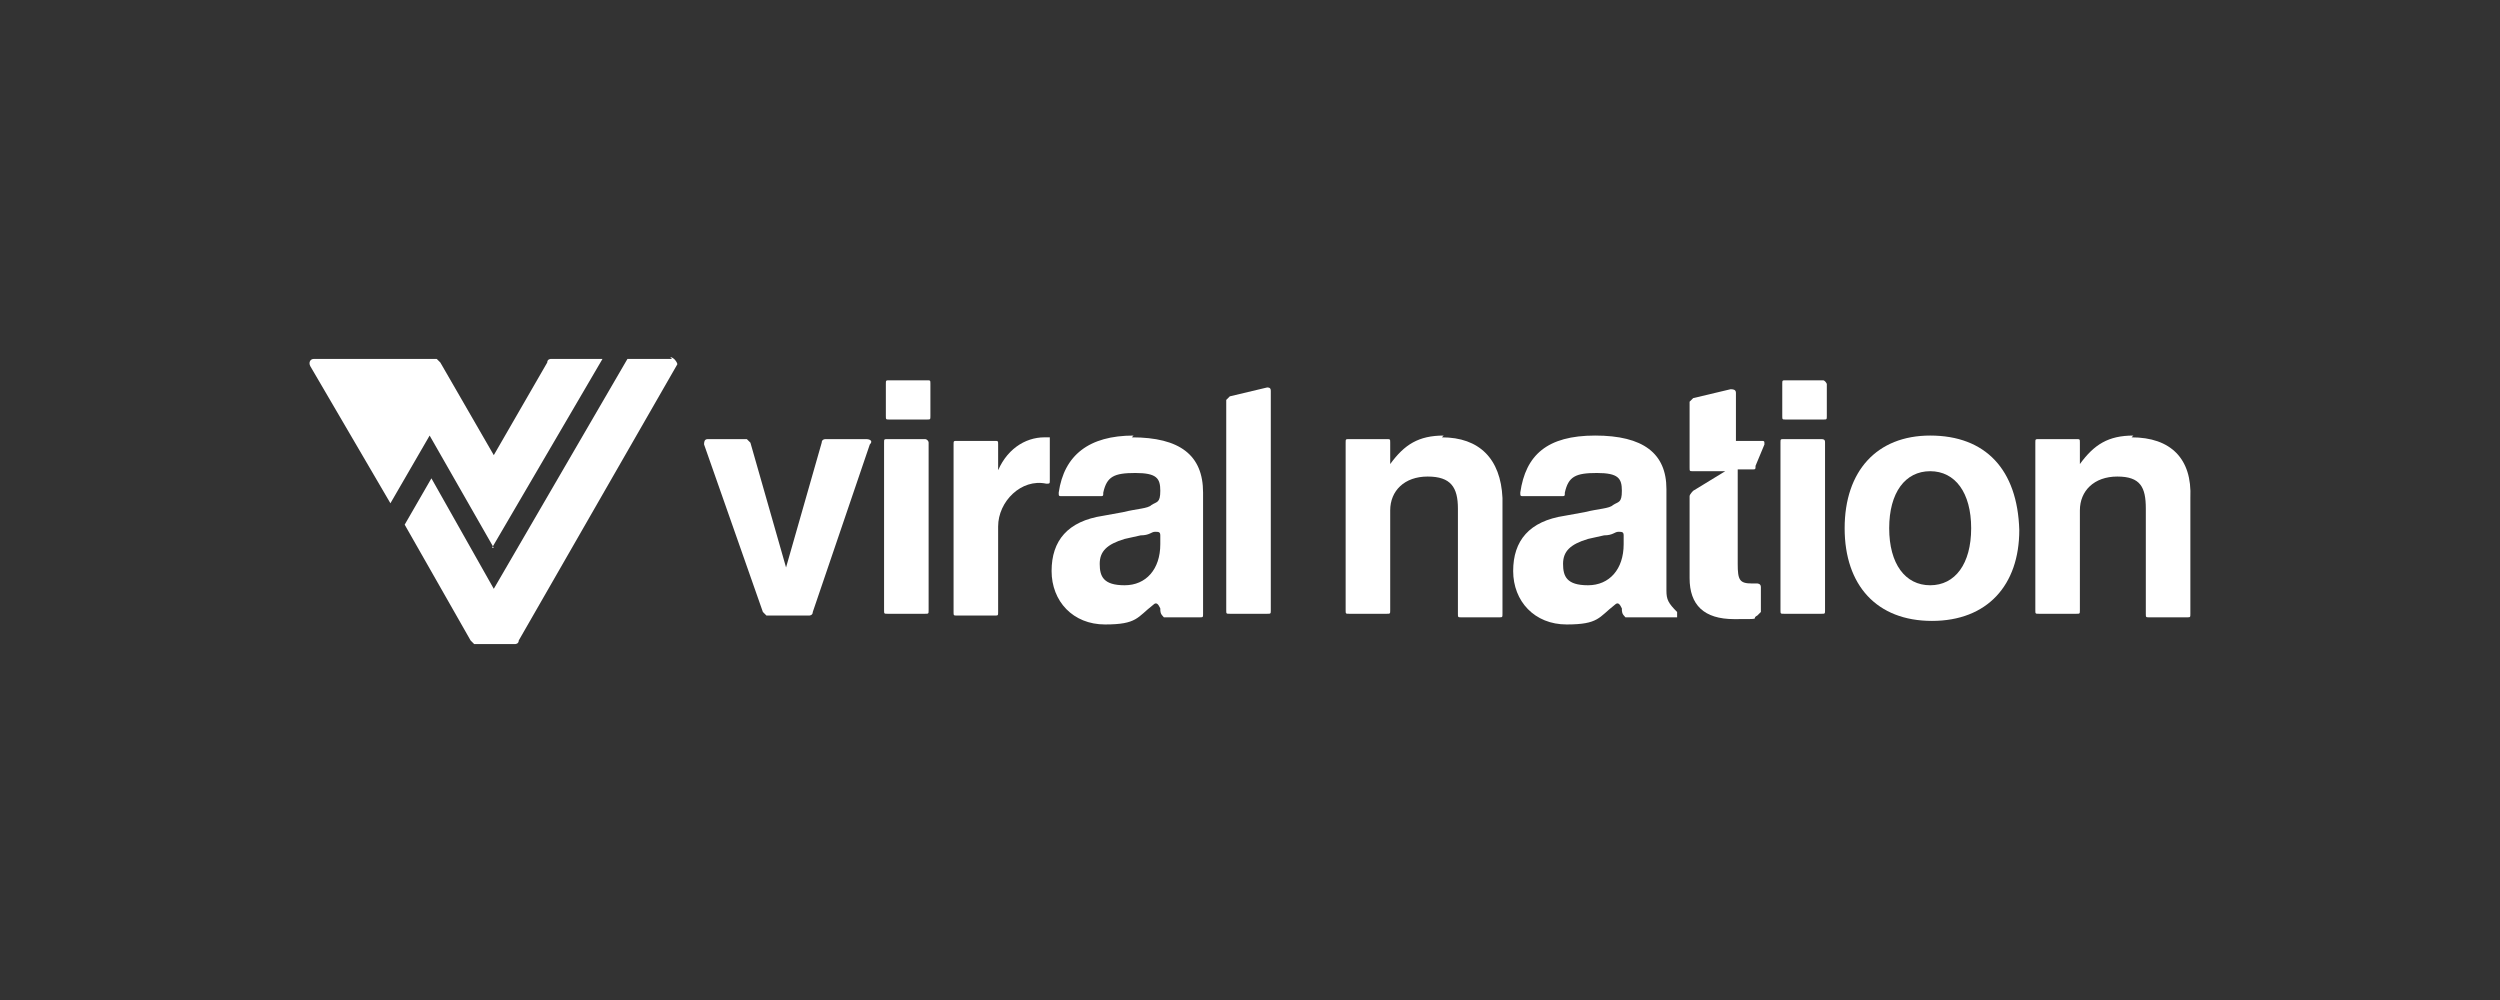 <?xml version="1.0" encoding="UTF-8"?>
<svg xmlns="http://www.w3.org/2000/svg" width="210" height="84" viewBox="0 0 210 84" fill="none">
  <rect x="0" y="0" width="210" height="84" fill="#333333" stroke="none"/>
  <path d="M72.615 36.886H69.322C69.322 36.886 69.022 36.886 69.022 37.186L66.028 47.665L63.035 37.186L62.735 36.886H59.442C59.142 36.886 59.142 37.186 59.142 37.335L64.082 51.407L64.382 51.706H67.975C67.975 51.706 68.274 51.706 68.274 51.407L73.064 37.335C73.364 37.036 73.064 36.886 72.765 36.886H72.615Z" fill="white"></path>
  <path d="M83.843 39.88V37.335C83.843 37.036 83.843 37.036 83.543 37.036H80.4C80.1 37.036 80.1 37.036 80.1 37.335V51.407C80.1 51.706 80.1 51.706 80.4 51.706H83.543C83.843 51.706 83.843 51.706 83.843 51.407V44.221C83.843 42.126 85.789 40.179 87.885 40.629C88.184 40.629 88.184 40.629 88.184 40.329V36.736H87.735C86.088 36.736 84.442 37.784 83.693 39.88H83.843Z" fill="white"></path>
  <path d="M106.447 32.545L103.304 33.293L103.004 33.593V51.257C103.004 51.557 103.004 51.557 103.304 51.557H106.447C106.747 51.557 106.747 51.557 106.747 51.257V32.844C106.747 32.545 106.597 32.545 106.298 32.545H106.447Z" fill="white"></path>
  <path d="M121.268 36.587C119.172 36.587 117.974 37.335 116.777 38.982V37.186C116.777 36.886 116.777 36.886 116.477 36.886H113.333C113.034 36.886 113.034 36.886 113.034 37.186V51.257C113.034 51.557 113.034 51.557 113.333 51.557H116.477C116.777 51.557 116.777 51.557 116.777 51.257V42.874C116.777 41.228 117.974 40.03 119.92 40.03C121.866 40.03 122.465 40.928 122.465 42.725V51.557C122.465 51.856 122.465 51.856 122.764 51.856H125.908C126.208 51.856 126.208 51.856 126.208 51.557V41.826C126.058 38.533 124.261 36.737 121.118 36.737L121.268 36.587Z" fill="white"></path>
  <path d="M139.98 49.611V41.078C139.98 38.084 138.034 36.587 133.992 36.587C129.95 36.587 128.153 38.234 127.704 41.377C127.704 41.677 127.704 41.677 128.004 41.677H131.147C131.447 41.677 131.447 41.677 131.447 41.377C131.746 40.03 132.345 39.731 134.141 39.731C135.938 39.731 136.237 40.18 136.237 41.228C136.237 42.276 135.938 42.126 135.489 42.425C135.189 42.725 134.291 42.725 133.094 43.024L131.447 43.323C128.453 43.773 127.106 45.419 127.106 47.964C127.106 50.509 128.902 52.455 131.597 52.455C134.291 52.455 134.291 51.856 135.638 50.808C135.938 50.509 136.088 50.808 136.237 51.108C136.237 51.407 136.237 51.557 136.537 51.856C136.537 51.856 136.537 51.856 136.836 51.856H140.878V51.407C140.129 50.659 139.98 50.359 139.98 49.611ZM136.387 45.719C136.387 47.814 135.189 49.162 133.393 49.162C131.597 49.162 131.297 48.413 131.297 47.365C131.297 46.317 131.896 45.719 133.393 45.27L134.74 44.97C135.489 44.97 135.638 44.671 135.938 44.671C136.237 44.671 136.387 44.671 136.387 44.97V45.569V45.719Z" fill="white"></path>
  <path d="M153.004 36.886H149.86C149.56 36.886 149.56 36.886 149.56 37.186V51.257C149.56 51.557 149.56 51.557 149.86 51.557H153.004C153.303 51.557 153.303 51.557 153.303 51.257V37.186C153.303 37.036 153.303 36.886 153.004 36.886Z" fill="white"></path>
  <path d="M162.135 36.587C157.644 36.587 154.95 39.581 154.95 44.371C154.95 49.162 157.644 52.156 162.285 52.156C166.926 52.156 169.62 49.162 169.62 44.521C169.471 39.431 166.776 36.587 162.135 36.587ZM162.135 49.162C160.039 49.162 158.692 47.365 158.692 44.371C158.692 41.377 160.039 39.581 162.135 39.581C164.231 39.581 165.578 41.377 165.578 44.371C165.578 47.365 164.231 49.162 162.135 49.162Z" fill="white"></path>
  <path d="M179.201 36.587C177.105 36.587 175.908 37.335 174.71 38.982V37.186C174.71 36.886 174.71 36.886 174.411 36.886H171.267C170.968 36.886 170.968 36.886 170.968 37.186V51.257C170.968 51.557 170.968 51.557 171.267 51.557H174.411C174.71 51.557 174.71 51.557 174.71 51.257V42.874C174.71 41.228 175.908 40.03 177.854 40.03C179.8 40.03 180.249 40.928 180.249 42.725V51.557C180.249 51.856 180.249 51.856 180.548 51.856H183.692C183.991 51.856 183.991 51.856 183.991 51.557V41.826C184.141 38.533 182.345 36.737 179.051 36.737L179.201 36.587Z" fill="white"></path>
  <path d="M95.22 36.587C91.477 36.587 89.382 38.234 88.932 41.377C88.932 41.677 88.932 41.677 89.232 41.677H92.376C92.675 41.677 92.675 41.677 92.675 41.377C92.974 40.03 93.573 39.731 95.37 39.731C97.166 39.731 97.465 40.18 97.465 41.228C97.465 42.276 97.166 42.126 96.717 42.425C96.417 42.725 95.519 42.725 94.322 43.024L92.675 43.323C89.681 43.773 88.334 45.419 88.334 47.964C88.334 50.509 90.13 52.455 92.825 52.455C95.519 52.455 95.519 51.856 96.867 50.808C97.166 50.509 97.316 50.808 97.465 51.108C97.465 51.407 97.465 51.557 97.765 51.856C97.765 51.856 97.765 51.856 98.064 51.856H100.759C101.058 51.856 101.058 51.856 101.058 51.557V41.377C101.058 38.234 99.112 36.737 95.07 36.737L95.22 36.587ZM97.465 45.719C97.465 47.814 96.268 49.162 94.471 49.162C92.675 49.162 92.376 48.413 92.376 47.365C92.376 46.317 92.974 45.719 94.471 45.27L95.819 44.97C96.567 44.97 96.717 44.671 97.016 44.671C97.316 44.671 97.465 44.671 97.465 44.97V45.569V45.719Z" fill="white"></path>
  <path d="M147.165 39.431C147.465 39.431 147.465 39.431 147.465 39.132L148.213 37.335C148.213 37.036 148.213 37.036 147.914 37.036H145.818V32.994C145.818 32.695 145.519 32.695 145.369 32.695L142.225 33.443L141.926 33.743V39.282C141.926 39.581 141.926 39.581 142.225 39.581H144.92L142.225 41.228C142.225 41.228 141.926 41.527 141.926 41.677V48.563C141.926 50.808 143.123 52.006 145.668 52.006C148.213 52.006 147.016 52.006 147.614 51.706L147.914 51.407V49.311C147.914 49.012 147.614 49.012 147.614 49.012H147.165C146.117 49.012 145.968 48.712 145.968 47.365V39.431H147.315H147.165Z" fill="white"></path>
  <path d="M77.705 36.886H74.561C74.262 36.886 74.262 36.886 74.262 37.186V51.257C74.262 51.557 74.262 51.557 74.561 51.557H77.705C78.004 51.557 78.004 51.557 78.004 51.257V37.186C78.004 37.036 77.855 36.886 77.705 36.886Z" fill="white"></path>
  <path d="M77.855 31.946H74.711C74.412 31.946 74.412 31.946 74.412 32.246V34.94C74.412 35.24 74.412 35.24 74.711 35.24H77.855C78.154 35.24 78.154 35.24 78.154 34.94V32.246C78.154 31.946 78.154 31.946 77.855 31.946Z" fill="white"></path>
  <path d="M153.153 31.946H150.01C149.71 31.946 149.71 31.946 149.71 32.246V34.94C149.71 35.24 149.71 35.24 150.01 35.24H153.153C153.453 35.24 153.453 35.24 153.453 34.94V32.246C153.303 31.946 153.153 31.946 153.153 31.946Z" fill="white"></path>
  <path d="M56.448 30.15H52.705L41.478 49.461L36.238 40.179L33.993 44.072L39.532 53.802L39.831 54.102H43.274C43.274 54.102 43.574 54.102 43.574 53.802L56.897 30.599C56.897 30.449 56.597 30 56.298 30L56.448 30.15Z" fill="white"></path>
  <path d="M41.328 46.018L50.609 30.15H46.268C46.268 30.15 45.969 30.15 45.969 30.449L41.478 38.233L36.987 30.449L36.687 30.15H26.358C26.059 30.15 25.909 30.449 26.059 30.749L32.795 42.275L36.089 36.587L41.478 46.018H41.328Z" fill="white"></path>
</svg>
